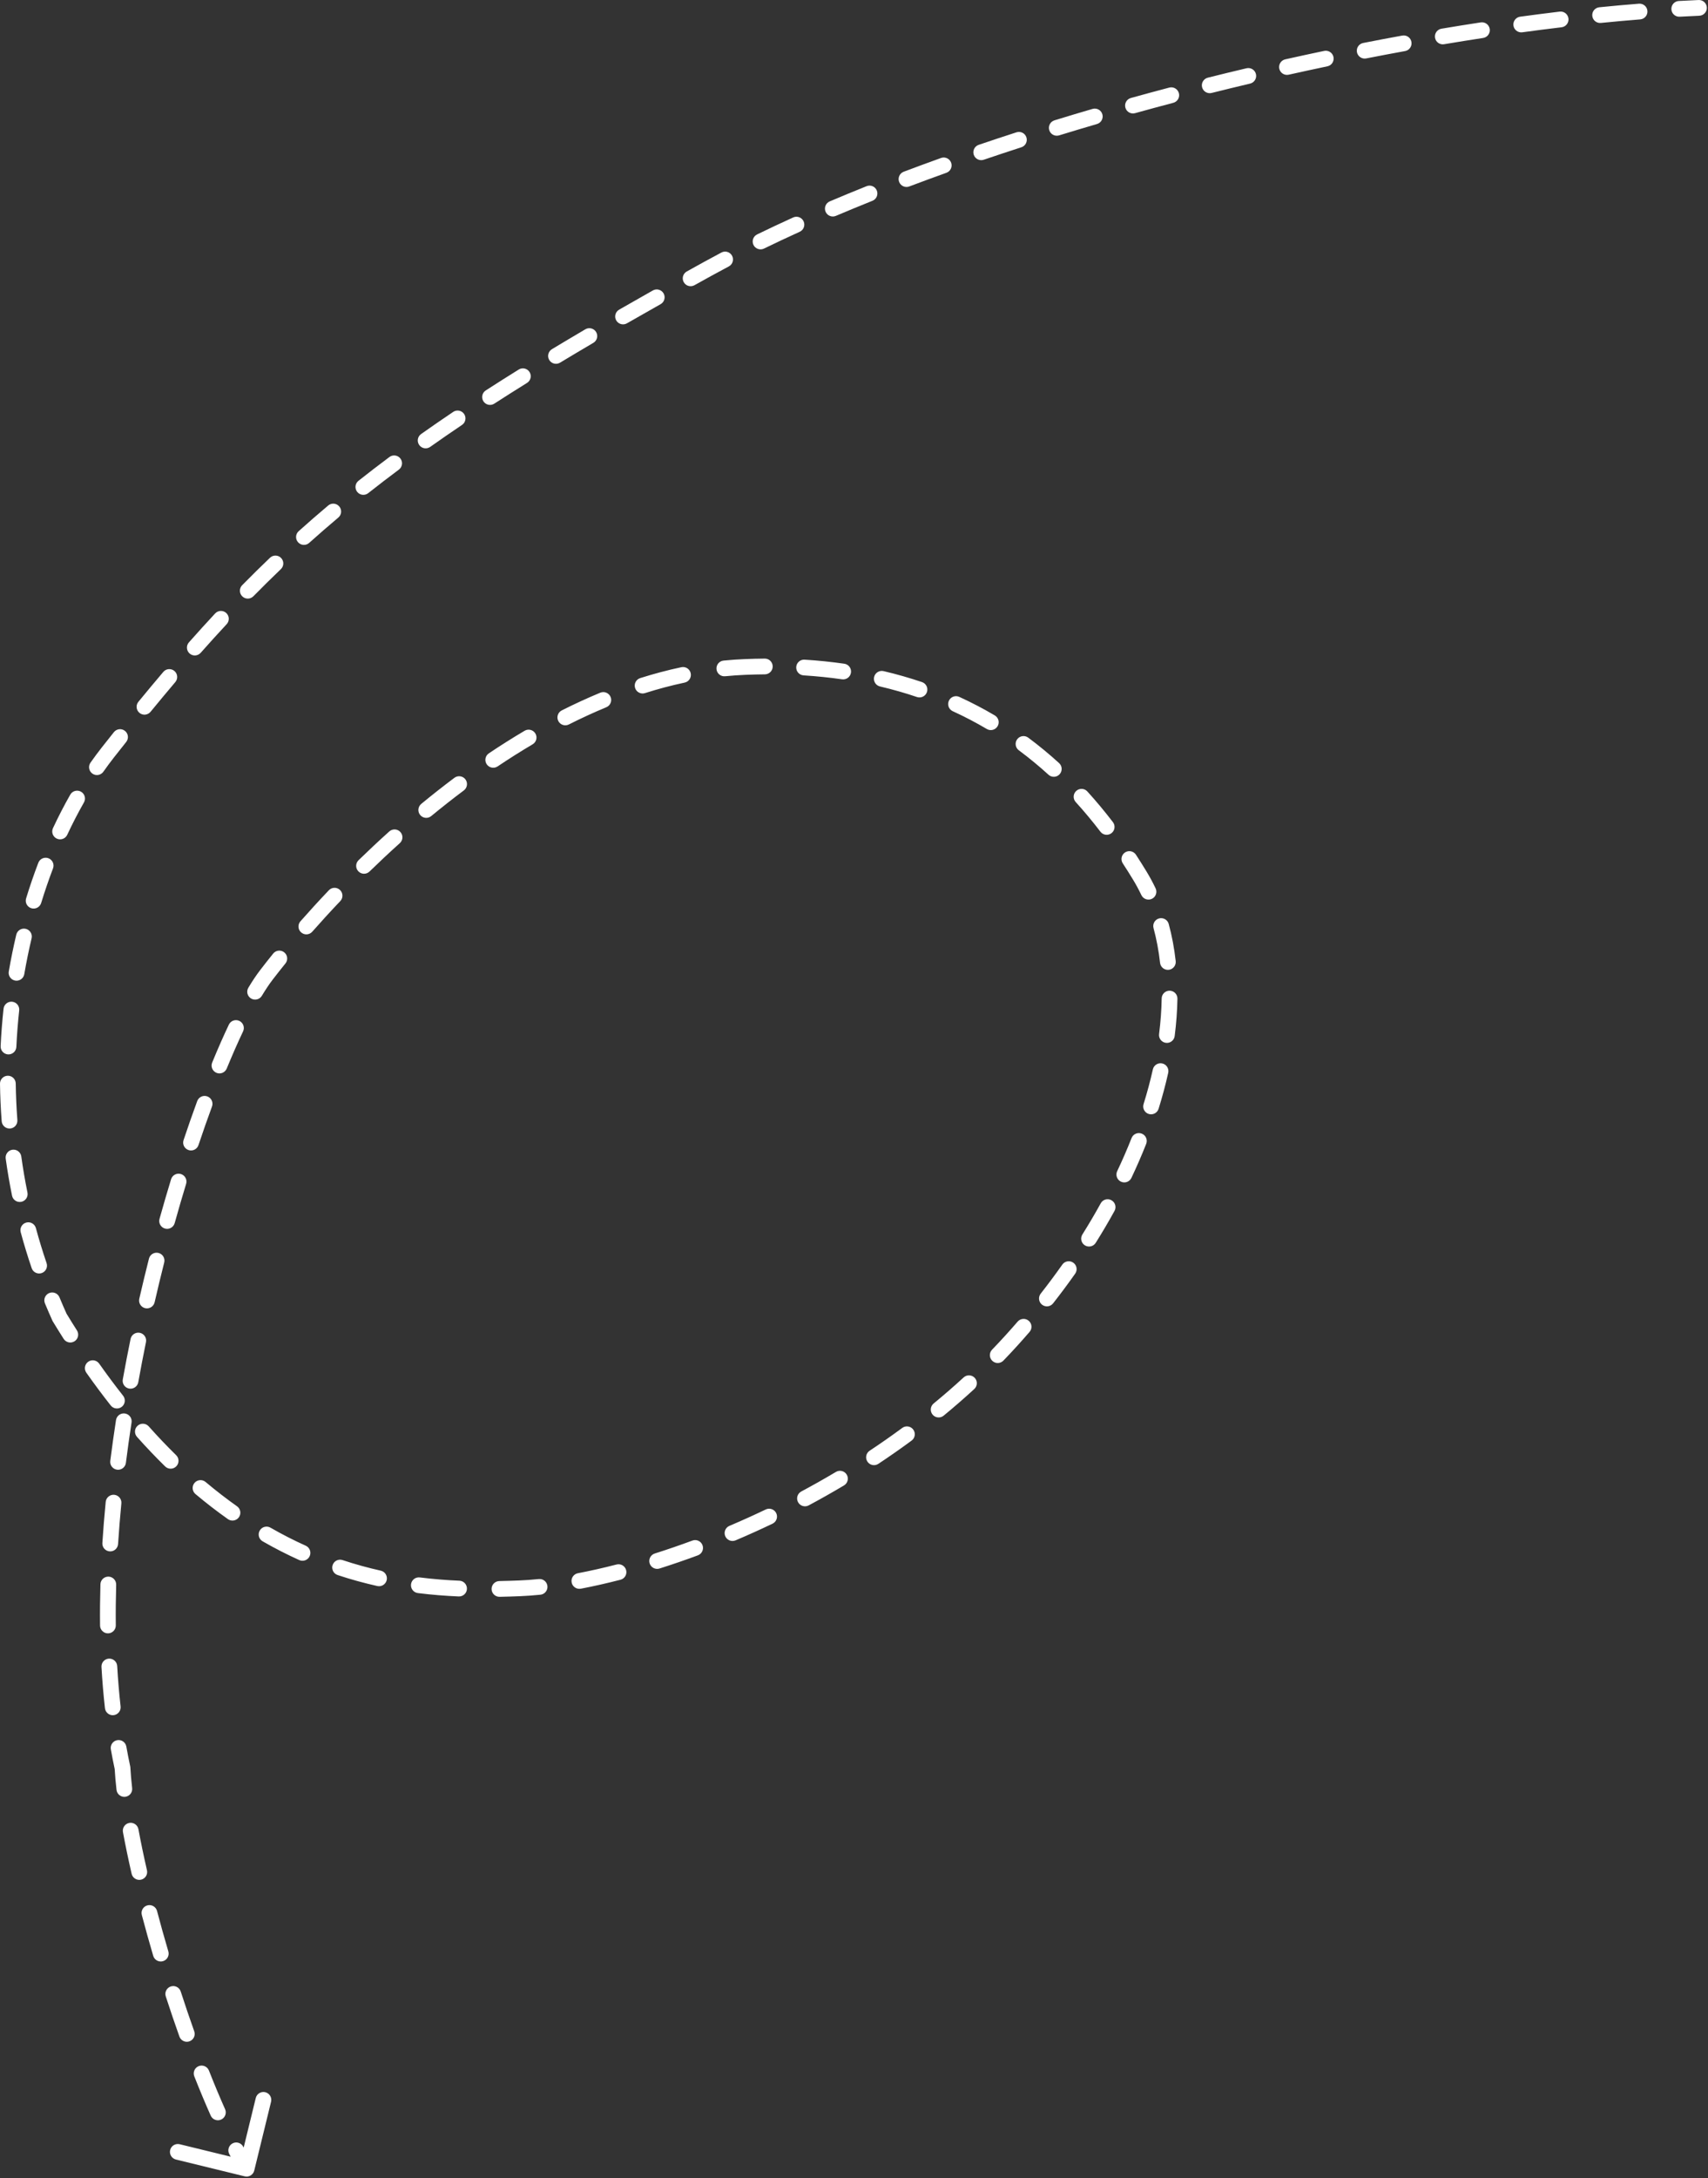 <?xml version="1.0" encoding="UTF-8"?> <svg xmlns="http://www.w3.org/2000/svg" viewBox="0 0 108.549 138.338" fill="none"><rect x="0" y="0" width="108.549" height="138.338" fill="#333333" stroke="none"/><path fill-rule="evenodd" clip-rule="evenodd" d="M34.906 22.865C34.764 22.629 34.84 22.322 35.076 22.179C35.767 21.763 36.475 21.341 37.202 20.914C37.441 20.774 37.747 20.854 37.887 21.092C38.027 21.33 37.947 21.636 37.709 21.776C36.985 22.202 36.28 22.621 35.593 23.035C35.356 23.178 35.049 23.102 34.906 22.865ZM33.655 23.631C33.801 23.866 33.729 24.174 33.495 24.32C32.781 24.764 32.088 25.203 31.414 25.638C31.182 25.788 30.873 25.721 30.723 25.489C30.573 25.257 30.64 24.947 30.872 24.798C31.551 24.359 32.249 23.918 32.967 23.471C33.201 23.325 33.51 23.397 33.655 23.631ZM39.163 20.351C39.025 20.111 39.108 19.806 39.348 19.668C40.045 19.267 40.76 18.861 41.493 18.447C41.733 18.312 42.038 18.397 42.174 18.637C42.31 18.878 42.225 19.183 41.984 19.319C41.253 19.731 40.541 20.136 39.846 20.535C39.606 20.673 39.301 20.59 39.163 20.351ZM29.497 26.296C29.651 26.525 29.591 26.836 29.361 26.99C28.668 27.457 27.994 27.921 27.339 28.385C27.113 28.544 26.801 28.49 26.642 28.264C26.483 28.039 26.536 27.727 26.762 27.568C27.424 27.1 28.103 26.632 28.803 26.161C29.032 26.006 29.343 26.067 29.497 26.296ZM43.454 17.922C43.319 17.68 43.407 17.376 43.648 17.242C44.007 17.042 44.37 16.841 44.738 16.638C45.103 16.437 45.474 16.237 45.851 16.038C46.095 15.909 46.398 16.002 46.527 16.247C46.655 16.491 46.562 16.793 46.318 16.922C45.946 17.119 45.58 17.316 45.221 17.514C44.854 17.716 44.492 17.917 44.134 18.116C43.892 18.25 43.588 18.163 43.454 17.922ZM25.451 29.128C25.616 29.349 25.571 29.663 25.349 29.828C24.683 30.324 24.035 30.822 23.402 31.322C23.186 31.493 22.871 31.457 22.7 31.24C22.529 31.023 22.565 30.709 22.782 30.538C23.422 30.031 24.078 29.528 24.751 29.026C24.973 28.861 25.286 28.907 25.451 29.128ZM47.886 15.558C47.765 15.309 47.869 15.01 48.117 14.889C48.862 14.526 49.627 14.167 50.41 13.811C50.661 13.697 50.958 13.808 51.072 14.06C51.186 14.311 51.075 14.608 50.823 14.722C50.048 15.074 49.292 15.429 48.555 15.788C48.307 15.909 48.007 15.806 47.886 15.558ZM21.562 32.168C21.74 32.379 21.713 32.694 21.502 32.872C20.872 33.402 20.256 33.938 19.65 34.481C19.445 34.666 19.128 34.648 18.944 34.443C18.759 34.237 18.777 33.921 18.982 33.737C19.596 33.186 20.22 32.644 20.858 32.107C21.069 31.929 21.384 31.956 21.562 32.168ZM52.468 13.447C52.36 13.193 52.479 12.899 52.733 12.791C53.5 12.465 54.281 12.143 55.075 11.825C55.332 11.722 55.623 11.847 55.725 12.103C55.828 12.36 55.704 12.651 55.447 12.753C54.659 13.069 53.884 13.388 53.124 13.711C52.87 13.82 52.577 13.701 52.468 13.447ZM57.142 11.552C57.045 11.294 57.175 11.005 57.433 10.908C58.215 10.612 59.007 10.321 59.809 10.033C60.069 9.94 60.355 10.075 60.448 10.336C60.542 10.596 60.406 10.882 60.146 10.975C59.35 11.26 58.563 11.55 57.787 11.843C57.529 11.941 57.24 11.811 57.142 11.552ZM17.866 35.441C18.057 35.641 18.05 35.958 17.85 36.148C17.262 36.711 16.68 37.285 16.103 37.871C15.909 38.068 15.593 38.07 15.396 37.876C15.199 37.683 15.197 37.366 15.39 37.169C15.974 36.576 16.563 35.995 17.159 35.426C17.359 35.235 17.675 35.242 17.866 35.441ZM61.887 9.834C61.798 9.572 61.938 9.288 62.2 9.199C62.993 8.929 63.795 8.664 64.603 8.403C64.866 8.318 65.148 8.462 65.232 8.725C65.317 8.988 65.173 9.27 64.91 9.354C64.107 9.614 63.31 9.878 62.521 10.146C62.26 10.235 61.976 10.095 61.887 9.834ZM14.381 38.937C14.583 39.125 14.594 39.442 14.406 39.644C13.856 40.235 13.306 40.841 12.755 41.463C12.571 41.67 12.255 41.689 12.049 41.506C11.842 41.322 11.823 41.006 12.006 40.8C12.562 40.172 13.118 39.56 13.674 38.962C13.862 38.76 14.179 38.749 14.381 38.937ZM66.683 8.268C66.602 8.004 66.751 7.724 67.015 7.643C67.817 7.396 68.625 7.154 69.437 6.917C69.702 6.84 69.98 6.992 70.058 7.257C70.135 7.522 69.983 7.8 69.718 7.877C68.91 8.113 68.106 8.354 67.309 8.599C67.045 8.68 66.765 8.532 66.683 8.268ZM11.085 42.618C11.295 42.796 11.321 43.112 11.142 43.322C10.622 43.935 10.098 44.563 9.569 45.209C9.393 45.423 9.078 45.454 8.865 45.279C8.651 45.104 8.62 44.788 8.795 44.575C9.328 43.925 9.856 43.292 10.38 42.675C10.558 42.464 10.874 42.439 11.085 42.618ZM71.522 6.84C71.448 6.574 71.604 6.298 71.87 6.224C72.681 5.999 73.495 5.779 74.311 5.563C74.578 5.493 74.852 5.652 74.922 5.919C74.993 6.186 74.833 6.46 74.566 6.53C73.754 6.745 72.944 6.964 72.137 7.188C71.871 7.262 71.596 7.106 71.522 6.84ZM7.941 46.422C8.158 46.594 8.193 46.909 8.021 47.125C7.767 47.444 7.512 47.767 7.254 48.094C7.023 48.388 6.794 48.695 6.57 49.015C6.411 49.241 6.099 49.296 5.873 49.137C5.647 48.978 5.592 48.666 5.751 48.44C5.986 48.106 6.225 47.785 6.468 47.475C6.727 47.147 6.984 46.822 7.239 46.502C7.411 46.286 7.725 46.25 7.941 46.422ZM76.397 5.54C76.33 5.272 76.493 5.001 76.761 4.934C77.579 4.729 78.398 4.53 79.218 4.336C79.487 4.272 79.756 4.438 79.82 4.707C79.884 4.976 79.717 5.245 79.449 5.309C78.633 5.502 77.818 5.701 77.004 5.904C76.736 5.971 76.464 5.808 76.397 5.54ZM5.149 50.285C5.389 50.422 5.472 50.727 5.335 50.967C4.964 51.618 4.609 52.304 4.273 53.023C4.156 53.273 3.858 53.381 3.608 53.264C3.358 53.147 3.25 52.85 3.367 52.599C3.714 51.857 4.081 51.146 4.466 50.471C4.603 50.231 4.909 50.148 5.149 50.285ZM81.303 4.366C81.243 4.096 81.413 3.829 81.682 3.769C82.507 3.584 83.332 3.406 84.155 3.233C84.425 3.176 84.69 3.35 84.747 3.62C84.803 3.89 84.631 4.155 84.36 4.212C83.542 4.384 82.721 4.562 81.9 4.745C81.631 4.805 81.364 4.635 81.303 4.366ZM86.239 3.317C86.186 3.046 86.363 2.783 86.634 2.73C87.466 2.566 88.294 2.409 89.119 2.259C89.391 2.209 89.652 2.389 89.701 2.661C89.751 2.933 89.571 3.193 89.299 3.243C88.478 3.393 87.654 3.549 86.826 3.711C86.555 3.764 86.293 3.588 86.239 3.317ZM3.08 54.512C3.338 54.611 3.468 54.9 3.369 55.158C3.099 55.867 2.847 56.6 2.616 57.354C2.535 57.618 2.255 57.767 1.991 57.686C1.727 57.605 1.578 57.325 1.659 57.061C1.897 56.285 2.156 55.531 2.435 54.801C2.533 54.543 2.822 54.414 3.08 54.512ZM91.201 2.399C91.155 2.126 91.339 1.868 91.611 1.823C92.449 1.682 93.281 1.549 94.108 1.422C94.381 1.381 94.636 1.568 94.677 1.841C94.719 2.114 94.532 2.369 94.259 2.411C93.437 2.537 92.61 2.669 91.777 2.809C91.504 2.855 91.246 2.671 91.201 2.399ZM96.184 1.623C96.147 1.35 96.338 1.097 96.612 1.06C97.458 0.945 98.296 0.837 99.125 0.738C99.399 0.706 99.648 0.901 99.681 1.176C99.714 1.45 99.518 1.699 99.244 1.732C98.42 1.83 97.588 1.936 96.747 2.051C96.474 2.088 96.221 1.897 96.184 1.623ZM1.637 58.995C1.905 59.059 2.072 59.328 2.008 59.597C1.832 60.34 1.676 61.1 1.543 61.874C1.497 62.146 1.238 62.329 0.966 62.282C0.694 62.236 0.511 61.977 0.558 61.705C0.694 60.91 0.854 60.13 1.035 59.366C1.098 59.097 1.368 58.931 1.637 58.995ZM101.195 1.009C101.167 0.734 101.367 0.489 101.642 0.462C102.494 0.376 103.334 0.3 104.161 0.235C104.436 0.213 104.677 0.418 104.699 0.694C104.721 0.969 104.516 1.21 104.24 1.232C103.421 1.297 102.587 1.372 101.742 1.457C101.467 1.484 101.222 1.284 101.195 1.009ZM0.777 63.625C1.052 63.655 1.25 63.902 1.22 64.176C1.137 64.938 1.076 65.711 1.039 66.494C1.026 66.77 0.792 66.983 0.516 66.97C0.24 66.956 0.027 66.722 0.04 66.446C0.078 65.643 0.141 64.85 0.226 64.068C0.256 63.793 0.503 63.595 0.777 63.625ZM106.222 0.59C106.207 0.314 106.418 0.078 106.693 0.063C107.118 0.039 107.538 0.018 107.954 0.001C108.23 -0.011 108.463 0.203 108.475 0.479C108.487 0.755 108.273 0.988 107.997 1C107.585 1.018 107.169 1.038 106.749 1.061C106.473 1.077 106.237 0.866 106.222 0.59ZM33.85 47.275C33.093 47.722 32.351 48.191 31.626 48.678C31.396 48.832 31.086 48.771 30.932 48.542C30.778 48.312 30.839 48.002 31.068 47.848C31.809 47.351 32.567 46.871 33.342 46.414C33.579 46.273 33.886 46.353 34.026 46.59C34.167 46.828 34.088 47.135 33.85 47.275ZM35.481 45.793C35.356 45.547 35.455 45.246 35.702 45.121C36.505 44.716 37.322 44.34 38.151 43.996C38.407 43.891 38.699 44.012 38.805 44.267C38.911 44.522 38.789 44.815 38.534 44.92C37.729 45.254 36.934 45.62 36.153 46.014C35.906 46.139 35.605 46.04 35.481 45.793ZM29.58 49.502C29.745 49.724 29.7 50.037 29.479 50.203C28.768 50.735 28.077 51.28 27.407 51.832C27.194 52.008 26.879 51.977 26.703 51.764C26.528 51.551 26.558 51.236 26.771 51.06C27.452 50.499 28.155 49.944 28.879 49.402C29.1 49.236 29.414 49.281 29.58 49.502ZM40.362 43.697C40.279 43.433 40.425 43.152 40.688 43.069C41.549 42.797 42.422 42.564 43.304 42.377C43.574 42.319 43.84 42.492 43.897 42.762C43.954 43.032 43.782 43.298 43.512 43.355C42.663 43.535 41.822 43.759 40.99 44.023C40.727 44.106 40.445 43.96 40.362 43.697ZM25.447 52.847C25.632 53.052 25.615 53.368 25.409 53.553C24.739 54.155 24.097 54.758 23.484 55.354C23.286 55.547 22.969 55.542 22.777 55.344C22.584 55.147 22.589 54.83 22.786 54.637C23.408 54.032 24.06 53.42 24.741 52.809C24.946 52.624 25.262 52.641 25.447 52.847ZM0.493 68.325C0.769 68.321 0.996 68.542 1 68.818C1.011 69.586 1.045 70.36 1.104 71.14C1.125 71.416 0.919 71.656 0.644 71.677C0.368 71.698 0.128 71.491 0.107 71.216C0.046 70.415 0.011 69.62 0 68.832C-0.004 68.556 0.217 68.329 0.493 68.325ZM21.608 56.527C21.808 56.717 21.816 57.034 21.625 57.234C20.986 57.905 20.391 58.557 19.845 59.177C19.662 59.384 19.346 59.404 19.139 59.222C18.931 59.039 18.912 58.723 19.094 58.516C19.649 57.886 20.252 57.225 20.901 56.544C21.091 56.344 21.408 56.336 21.608 56.527ZM45.536 42.504C45.508 42.23 45.709 41.985 45.983 41.957C46.433 41.912 46.885 41.88 47.339 41.862C47.766 41.844 48.188 41.834 48.603 41.83C48.879 41.828 49.105 42.05 49.107 42.326C49.11 42.602 48.888 42.828 48.611 42.831C48.207 42.834 47.796 42.844 47.38 42.861C46.946 42.879 46.514 42.909 46.083 42.952C45.808 42.98 45.563 42.779 45.536 42.504ZM18.066 60.49C18.281 60.663 18.314 60.978 18.141 61.193C17.844 61.56 17.573 61.905 17.328 62.223C17.114 62.503 16.884 62.845 16.641 63.249C16.499 63.485 16.191 63.561 15.955 63.419C15.718 63.276 15.642 62.969 15.785 62.733C16.041 62.306 16.292 61.931 16.535 61.615C16.784 61.289 17.061 60.937 17.363 60.564C17.536 60.349 17.851 60.316 18.066 60.49ZM50.603 42.365C50.621 42.09 50.858 41.88 51.134 41.898C52.004 41.952 52.845 42.04 53.658 42.156C53.932 42.195 54.121 42.449 54.082 42.722C54.043 42.996 53.79 43.185 53.516 43.146C52.73 43.033 51.915 42.949 51.071 42.896C50.795 42.879 50.586 42.641 50.603 42.365ZM0.788 73.025C1.062 72.987 1.314 73.178 1.353 73.451C1.458 74.212 1.589 74.977 1.745 75.743C1.8 76.014 1.626 76.278 1.355 76.333C1.084 76.388 0.82 76.214 0.765 75.943C0.605 75.156 0.471 74.371 0.362 73.589C0.324 73.316 0.515 73.063 0.788 73.025ZM15.211 64.842C15.46 64.96 15.567 65.259 15.448 65.508C15.11 66.22 14.763 67.009 14.41 67.867C14.305 68.123 14.013 68.245 13.757 68.14C13.502 68.034 13.38 67.742 13.485 67.487C13.843 66.615 14.198 65.809 14.545 65.079C14.663 64.83 14.961 64.723 15.211 64.842ZM55.553 42.998C55.616 42.73 55.886 42.563 56.155 42.626C57.002 42.825 57.816 43.059 58.597 43.323C58.859 43.412 58.999 43.696 58.91 43.957C58.822 44.219 58.538 44.359 58.276 44.271C57.526 44.016 56.743 43.792 55.926 43.6C55.657 43.536 55.49 43.267 55.553 42.998ZM13.176 69.638C13.435 69.733 13.568 70.02 13.473 70.28C13.186 71.059 12.899 71.878 12.614 72.73C12.527 72.992 12.244 73.134 11.982 73.046C11.72 72.958 11.578 72.675 11.666 72.413C11.953 71.552 12.244 70.724 12.534 69.934C12.63 69.675 12.917 69.542 13.176 69.638ZM1.668 77.651C1.934 77.579 2.209 77.736 2.281 78.003C2.482 78.743 2.708 79.484 2.96 80.224C3.049 80.486 2.91 80.77 2.648 80.859C2.387 80.948 2.102 80.808 2.013 80.547C1.754 79.786 1.522 79.025 1.316 78.265C1.244 77.998 1.401 77.723 1.668 77.651ZM60.304 44.509C60.418 44.258 60.715 44.147 60.966 44.262C61.756 44.624 62.508 45.018 63.224 45.441C63.462 45.582 63.541 45.888 63.4 46.126C63.26 46.364 62.953 46.443 62.715 46.302C62.029 45.897 61.308 45.518 60.55 45.172C60.299 45.057 60.188 44.76 60.304 44.509ZM11.496 74.568C11.76 74.649 11.909 74.928 11.829 75.192C11.582 76.001 11.339 76.833 11.102 77.685C11.028 77.951 10.752 78.107 10.486 78.032C10.22 77.959 10.064 77.683 10.138 77.417C10.378 76.557 10.623 75.718 10.872 74.901C10.952 74.637 11.232 74.488 11.496 74.568ZM3.126 82.128C3.382 82.023 3.674 82.144 3.78 82.399C3.923 82.746 4.073 83.093 4.229 83.439C4.449 83.801 4.669 84.154 4.89 84.501C5.038 84.734 4.97 85.043 4.737 85.191C4.504 85.34 4.195 85.271 4.046 85.038C3.816 84.677 3.587 84.309 3.358 83.932L3.342 83.906L3.33 83.878C3.165 83.513 3.007 83.148 2.855 82.781C2.75 82.526 2.871 82.234 3.126 82.128ZM10.074 79.581C10.342 79.648 10.504 79.92 10.436 80.188C10.226 81.016 10.023 81.859 9.827 82.713C9.765 82.982 9.497 83.15 9.228 83.089C8.958 83.027 8.79 82.758 8.852 82.489C9.049 81.628 9.255 80.778 9.467 79.942C9.534 79.675 9.807 79.513 10.074 79.581ZM64.646 46.954C64.81 46.732 65.124 46.686 65.345 46.85C66.038 47.365 66.692 47.906 67.31 48.469C67.514 48.655 67.528 48.971 67.342 49.176C67.156 49.38 66.84 49.394 66.636 49.208C66.042 48.667 65.414 48.147 64.749 47.654C64.527 47.489 64.481 47.176 64.646 46.954ZM5.607 86.49C5.833 86.331 6.145 86.385 6.304 86.611C6.809 87.327 7.316 88.006 7.824 88.65C7.995 88.867 7.958 89.182 7.741 89.353C7.524 89.523 7.209 89.486 7.038 89.269C6.519 88.611 6.002 87.917 5.487 87.187C5.327 86.962 5.381 86.65 5.607 86.49ZM8.888 84.654C9.158 84.709 9.333 84.974 9.277 85.244C9.105 86.086 8.941 86.935 8.788 87.791C8.739 88.062 8.479 88.243 8.207 88.194C7.935 88.146 7.754 87.886 7.803 87.614C7.958 86.75 8.124 85.892 8.298 85.044C8.353 84.773 8.617 84.599 8.888 84.654ZM68.399 50.235C68.603 50.049 68.919 50.064 69.105 50.269C69.683 50.904 70.223 51.556 70.73 52.218C70.898 52.438 70.857 52.751 70.637 52.919C70.418 53.087 70.104 53.046 69.936 52.826C69.445 52.185 68.923 51.555 68.365 50.942C68.179 50.737 68.194 50.421 68.399 50.235ZM7.942 89.778C8.215 89.82 8.403 90.075 8.361 90.348C8.229 91.201 8.109 92.057 8.001 92.914C7.966 93.188 7.716 93.382 7.442 93.347C7.168 93.313 6.974 93.063 7.008 92.789C7.118 91.922 7.24 91.057 7.372 90.196C7.414 89.923 7.669 89.736 7.942 89.778ZM8.746 90.555C8.952 90.371 9.268 90.389 9.452 90.595C10.033 91.248 10.615 91.857 11.196 92.427C11.393 92.62 11.396 92.937 11.203 93.134C11.01 93.331 10.693 93.335 10.496 93.141C9.898 92.555 9.301 91.93 8.705 91.261C8.522 91.054 8.54 90.738 8.746 90.555ZM71.5 54.142C71.731 53.991 72.041 54.056 72.193 54.287C72.425 54.643 72.649 55 72.866 55.356C73.075 55.7 73.267 56.056 73.442 56.422C73.561 56.671 73.455 56.97 73.206 57.089C72.957 57.208 72.658 57.103 72.539 56.853C72.378 56.516 72.202 56.19 72.011 55.875C71.8 55.528 71.582 55.18 71.355 54.834C71.204 54.603 71.269 54.293 71.5 54.142ZM7.263 94.942C7.538 94.969 7.74 95.213 7.713 95.488C7.63 96.35 7.56 97.211 7.504 98.068C7.486 98.344 7.249 98.553 6.973 98.535C6.697 98.517 6.488 98.279 6.506 98.004C6.562 97.135 6.633 96.264 6.718 95.392C6.744 95.117 6.989 94.916 7.263 94.942ZM12.36 94.188C12.538 93.977 12.854 93.949 13.065 94.127C13.734 94.689 14.4 95.202 15.063 95.671C15.289 95.83 15.343 96.142 15.184 96.367C15.024 96.593 14.712 96.647 14.487 96.488C13.8 96.003 13.111 95.473 12.421 94.893C12.21 94.715 12.183 94.399 12.36 94.188ZM73.662 58.334C73.929 58.262 74.204 58.419 74.276 58.686C74.481 59.441 74.629 60.229 74.72 61.044C74.751 61.319 74.553 61.566 74.279 61.597C74.004 61.628 73.757 61.43 73.726 61.156C73.64 60.389 73.501 59.651 73.311 58.948C73.238 58.681 73.396 58.407 73.662 58.334ZM6.897 100.139C7.173 100.147 7.391 100.377 7.383 100.653C7.358 101.522 7.35 102.383 7.359 103.236C7.363 103.512 7.141 103.738 6.865 103.742C6.589 103.745 6.363 103.524 6.359 103.247C6.349 102.38 6.358 101.505 6.383 100.624C6.391 100.348 6.621 100.131 6.897 100.139ZM16.506 97.214C16.644 96.974 16.95 96.892 17.189 97.029C17.943 97.463 18.691 97.843 19.431 98.175C19.683 98.289 19.795 98.585 19.682 98.837C19.568 99.089 19.272 99.201 19.02 99.088C18.251 98.741 17.474 98.347 16.691 97.896C16.451 97.759 16.369 97.453 16.506 97.214ZM74.337 62.924C74.614 62.928 74.834 63.156 74.829 63.432C74.816 64.205 74.758 64.996 74.655 65.803C74.621 66.077 74.371 66.271 74.097 66.236C73.823 66.201 73.629 65.951 73.663 65.677C73.761 64.905 73.816 64.15 73.829 63.415C73.833 63.139 74.061 62.919 74.337 62.924ZM6.919 105.347C7.195 105.331 7.432 105.541 7.448 105.817C7.498 106.687 7.57 107.544 7.664 108.385C7.695 108.66 7.497 108.907 7.222 108.938C6.948 108.969 6.701 108.771 6.67 108.497C6.573 107.637 6.5 106.762 6.449 105.875C6.433 105.599 6.644 105.363 6.919 105.347ZM21.14 99.405C21.227 99.143 21.51 99.001 21.772 99.089C22.595 99.362 23.405 99.583 24.198 99.76C24.467 99.82 24.637 100.087 24.577 100.357C24.516 100.627 24.249 100.796 23.98 100.736C23.156 100.552 22.313 100.323 21.456 100.038C21.194 99.951 21.052 99.667 21.14 99.405ZM73.865 67.544C74.135 67.604 74.304 67.871 74.244 68.141C74.076 68.893 73.872 69.655 73.632 70.425C73.55 70.688 73.269 70.835 73.005 70.753C72.742 70.671 72.595 70.39 72.677 70.127C72.909 69.382 73.106 68.647 73.268 67.922C73.328 67.653 73.596 67.483 73.865 67.544ZM7.449 110.526C7.721 110.478 7.981 110.66 8.029 110.932C8.104 111.356 8.186 111.775 8.275 112.188L8.283 112.227L8.285 112.266C8.307 112.67 8.345 113.106 8.398 113.57C8.43 113.844 8.233 114.092 7.958 114.124C7.684 114.155 7.436 113.958 7.405 113.684C7.351 113.218 7.312 112.775 7.289 112.36C7.2 111.947 7.119 111.529 7.044 111.106C6.996 110.834 7.177 110.575 7.449 110.526ZM72.563 72.002C72.82 72.103 72.946 72.394 72.845 72.651C72.562 73.368 72.248 74.09 71.905 74.814C71.787 75.064 71.489 75.171 71.239 75.052C70.99 74.934 70.883 74.636 71.001 74.386C71.335 73.682 71.64 72.98 71.914 72.284C72.016 72.027 72.306 71.901 72.563 72.002ZM26.122 100.624C26.156 100.35 26.406 100.156 26.68 100.19C27.548 100.299 28.388 100.364 29.197 100.398C29.473 100.41 29.687 100.643 29.675 100.919C29.664 101.195 29.43 101.409 29.154 101.398C28.322 101.362 27.454 101.296 26.555 101.183C26.281 101.148 26.087 100.898 26.122 100.624ZM70.634 76.232C70.876 76.365 70.964 76.669 70.831 76.911C70.458 77.587 70.06 78.264 69.636 78.939C69.489 79.173 69.18 79.243 68.946 79.097C68.712 78.95 68.642 78.641 68.789 78.407C69.203 77.748 69.592 77.087 69.955 76.428C70.088 76.186 70.392 76.098 70.634 76.232ZM31.242 100.931C31.237 100.655 31.456 100.427 31.732 100.421C32.17 100.412 32.594 100.398 33.004 100.382C33.393 100.367 33.807 100.337 34.243 100.293C34.518 100.265 34.763 100.465 34.791 100.74C34.819 101.015 34.619 101.26 34.344 101.288C33.89 101.334 33.455 101.365 33.043 101.382C32.629 101.398 32.198 101.412 31.752 101.421C31.476 101.426 31.248 101.207 31.242 100.931ZM8.215 115.782C8.487 115.733 8.747 115.912 8.798 116.184C8.95 117.011 9.133 117.885 9.34 118.788C9.402 119.057 9.234 119.326 8.964 119.388C8.695 119.449 8.427 119.281 8.365 119.012C8.155 118.096 7.97 117.209 7.814 116.365C7.764 116.094 7.943 115.833 8.215 115.782ZM68.211 80.199C68.437 80.359 68.491 80.671 68.331 80.896C67.886 81.528 67.418 82.157 66.928 82.782C66.757 83 66.443 83.037 66.225 82.867C66.008 82.697 65.97 82.382 66.14 82.165C66.621 81.552 67.078 80.937 67.514 80.32C67.673 80.094 67.985 80.04 68.211 80.199ZM36.33 100.508C36.278 100.237 36.456 99.975 36.727 99.923C37.507 99.774 38.329 99.59 39.184 99.369C39.452 99.3 39.725 99.461 39.793 99.728C39.863 99.996 39.702 100.268 39.434 100.337C38.559 100.563 37.717 100.753 36.915 100.906C36.644 100.957 36.381 100.779 36.33 100.508ZM65.381 83.891C65.59 84.071 65.613 84.387 65.432 84.596C65.177 84.89 64.917 85.184 64.652 85.476C64.362 85.795 64.068 86.11 63.769 86.419C63.577 86.618 63.26 86.623 63.062 86.431C62.863 86.24 62.858 85.923 63.049 85.724C63.341 85.422 63.629 85.115 63.912 84.803C64.171 84.517 64.426 84.23 64.676 83.941C64.857 83.733 65.173 83.71 65.381 83.891ZM41.287 99.298C41.204 99.035 41.349 98.754 41.613 98.67C42.393 98.424 43.191 98.15 44.004 97.849C44.263 97.753 44.551 97.885 44.647 98.144C44.743 98.403 44.611 98.691 44.352 98.787C43.524 99.093 42.71 99.372 41.915 99.624C41.651 99.707 41.37 99.561 41.287 99.298ZM61.949 87.516C62.136 87.719 62.123 88.035 61.92 88.222C61.283 88.807 60.633 89.372 59.971 89.916C59.758 90.091 59.442 90.06 59.267 89.846C59.092 89.633 59.123 89.318 59.336 89.142C59.984 88.61 60.621 88.058 61.243 87.486C61.446 87.299 61.762 87.313 61.949 87.516ZM46.092 97.57C45.984 97.315 46.103 97.022 46.358 96.914C47.121 96.591 47.891 96.244 48.666 95.874C48.915 95.755 49.213 95.86 49.333 96.11C49.452 96.359 49.346 96.657 49.097 96.776C48.309 97.153 47.525 97.506 46.748 97.835C46.494 97.943 46.2 97.824 46.092 97.57ZM58.041 90.8C58.204 91.022 58.157 91.336 57.935 91.499C57.238 92.013 56.532 92.505 55.821 92.976C55.59 93.129 55.28 93.065 55.128 92.835C54.975 92.605 55.038 92.295 55.269 92.142C55.967 91.68 56.659 91.197 57.341 90.694C57.564 90.53 57.877 90.578 58.041 90.8ZM50.718 95.409C50.588 95.165 50.68 94.862 50.923 94.732C51.659 94.338 52.394 93.924 53.127 93.488C53.364 93.346 53.671 93.424 53.812 93.661C53.954 93.899 53.876 94.206 53.638 94.347C52.893 94.791 52.144 95.213 51.395 95.614C51.151 95.744 50.848 95.652 50.718 95.409ZM9.368 121.019C9.635 120.948 9.909 121.107 9.98 121.374C10.203 122.221 10.444 123.081 10.698 123.942C10.776 124.207 10.624 124.485 10.359 124.563C10.094 124.642 9.816 124.49 9.738 124.225C9.482 123.355 9.239 122.486 9.013 121.63C8.942 121.363 9.101 121.089 9.368 121.019ZM10.856 126.169C11.119 126.084 11.401 126.228 11.486 126.491C11.763 127.345 12.05 128.19 12.344 129.016C12.437 129.276 12.301 129.562 12.041 129.655C11.781 129.747 11.495 129.612 11.402 129.351C11.105 128.516 10.814 127.662 10.535 126.8C10.449 126.537 10.593 126.255 10.856 126.169ZM12.63 131.229C12.887 131.128 13.177 131.254 13.279 131.511C13.618 132.371 13.961 133.194 14.305 133.965C14.417 134.217 14.304 134.513 14.051 134.625C13.799 134.738 13.503 134.624 13.391 134.372C13.041 133.586 12.692 132.75 12.348 131.878C12.247 131.621 12.373 131.33 12.63 131.229ZM17.227 133.491L16.158 137.863C16.093 138.131 15.822 138.296 15.554 138.23L11.182 137.162C10.913 137.096 10.749 136.826 10.814 136.557C10.88 136.289 11.151 136.125 11.419 136.19L14.662 136.982C14.632 136.926 14.602 136.87 14.571 136.813C14.442 136.569 14.535 136.266 14.779 136.137C15.022 136.007 15.325 136.1 15.455 136.344C15.465 136.363 15.475 136.383 15.486 136.402L16.255 133.253C16.321 132.985 16.591 132.82 16.86 132.886C17.128 132.952 17.292 133.222 17.227 133.491Z" fill="white"></path></svg> 